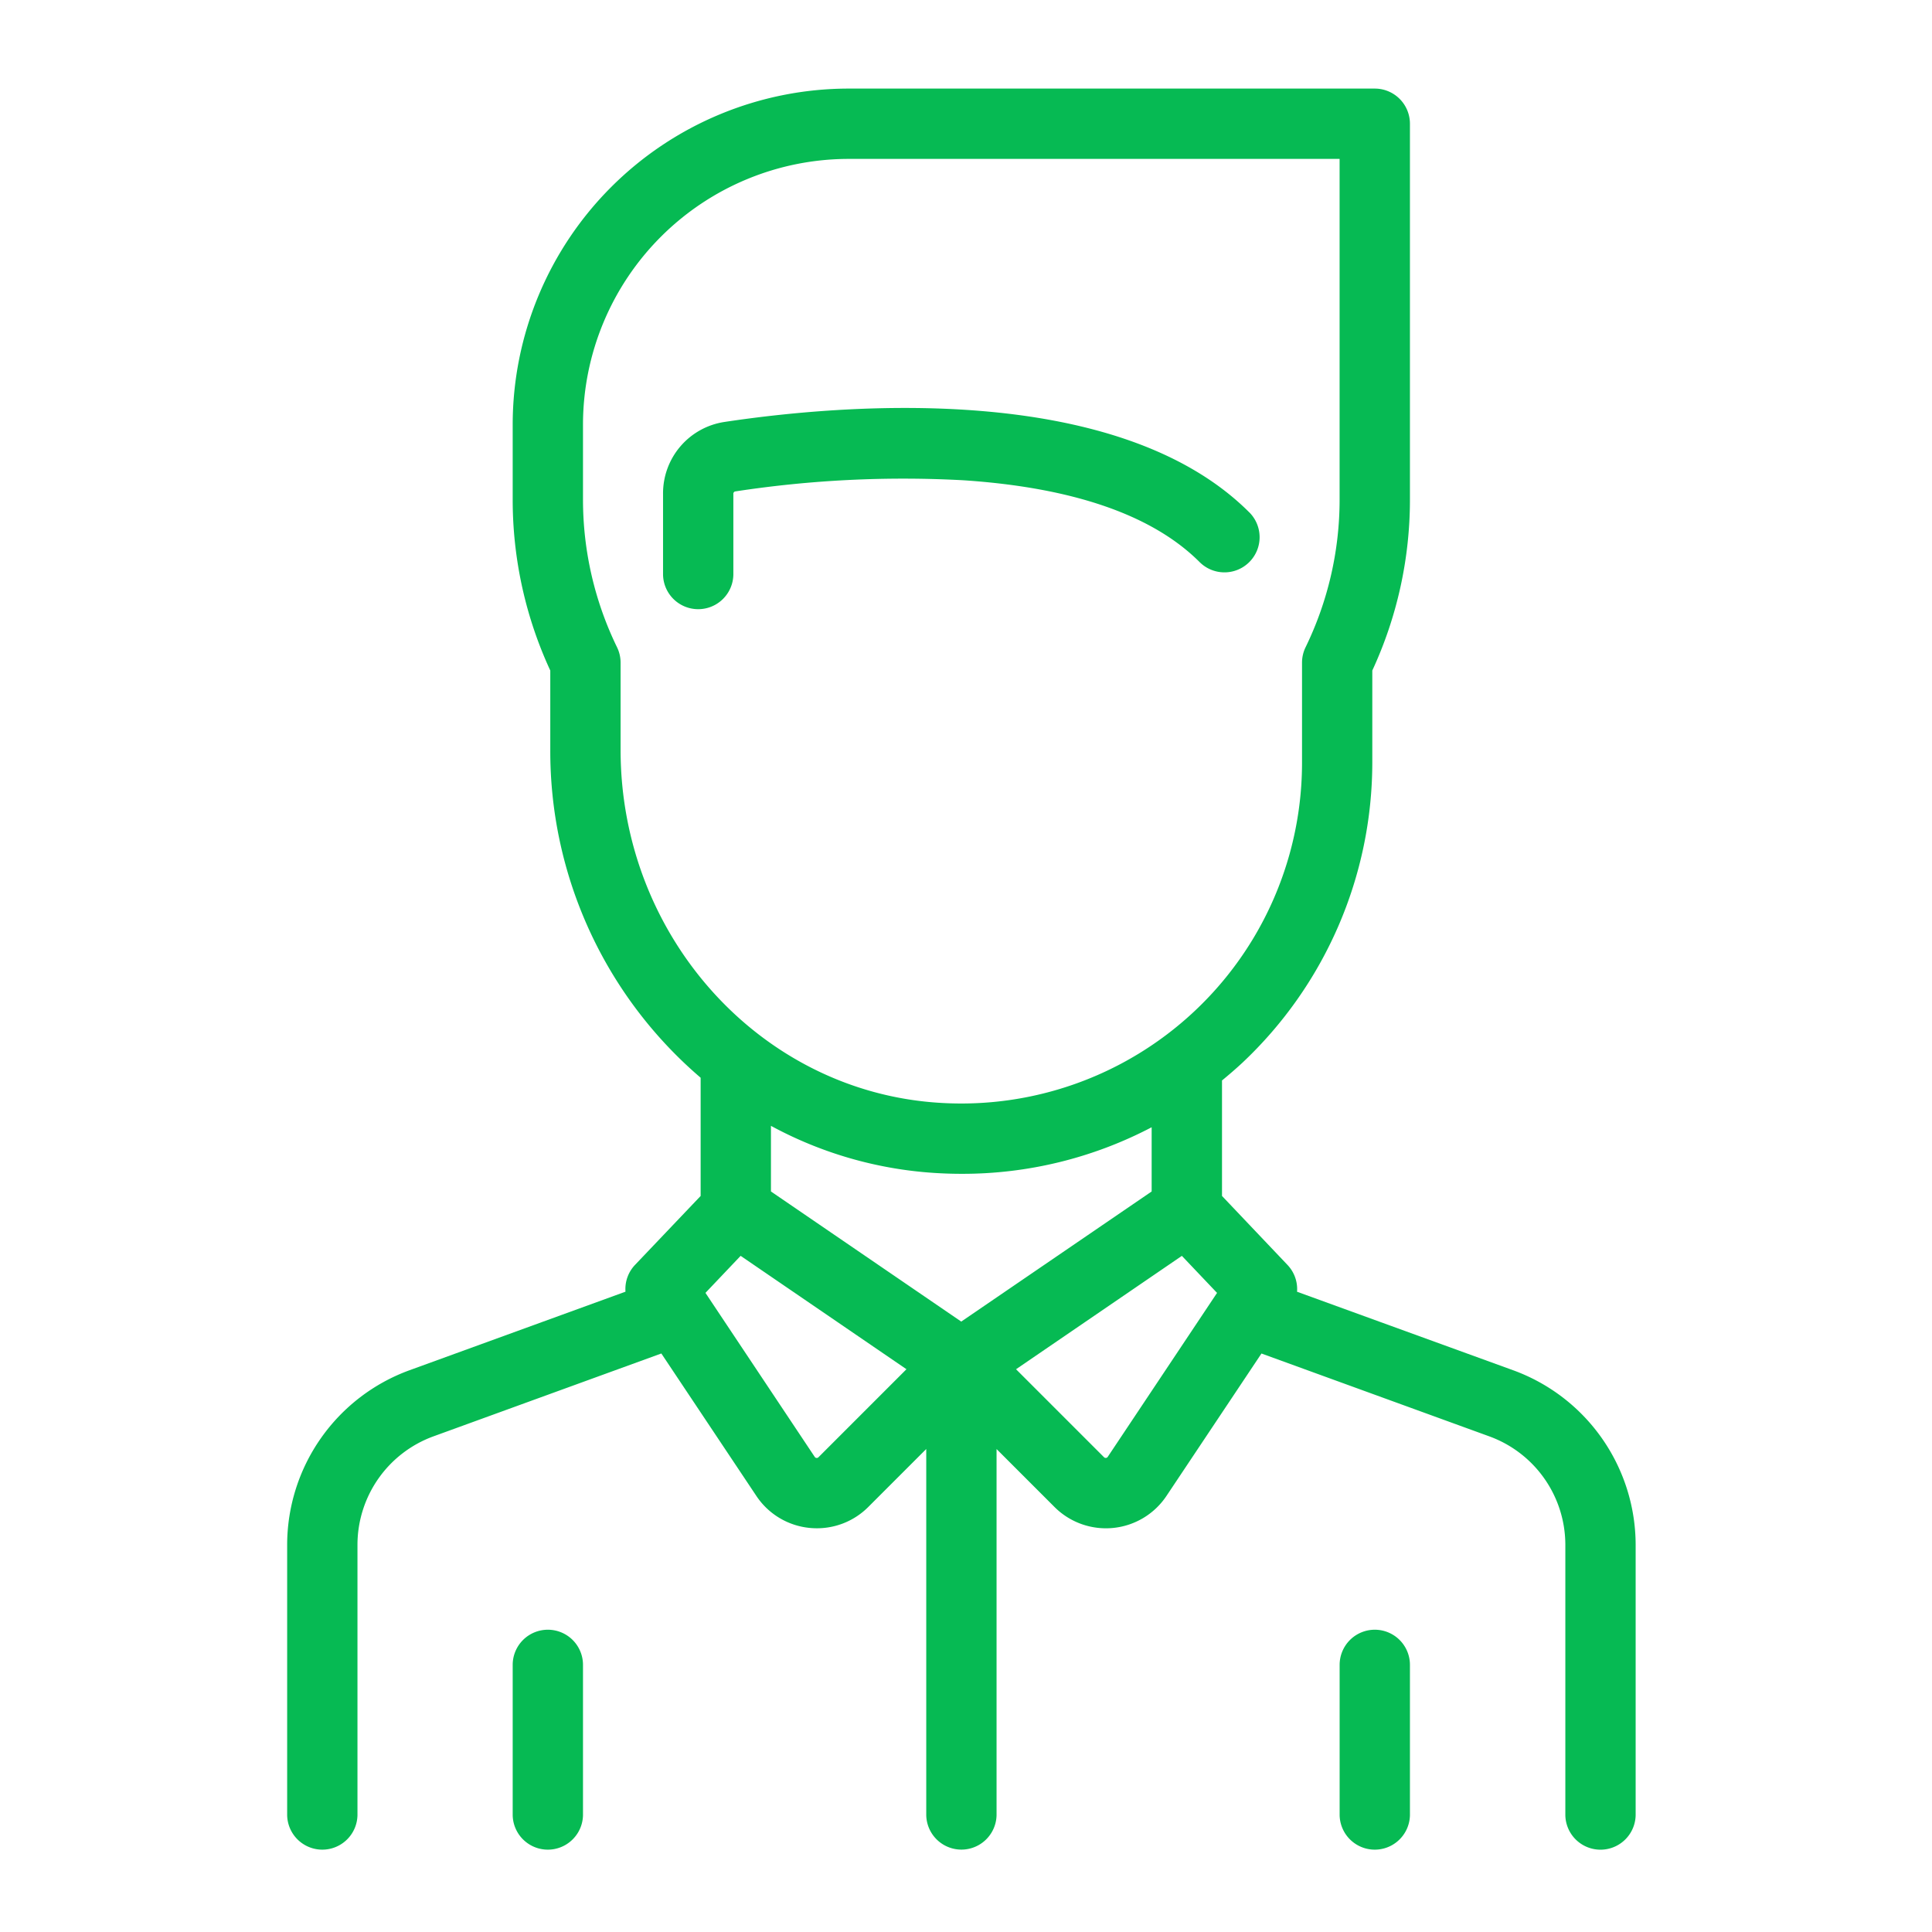 <svg xmlns="http://www.w3.org/2000/svg" xmlns:xlink="http://www.w3.org/1999/xlink" width="120" height="120" viewBox="0 0 120 120"><defs><style>.a,.c{fill:#06ba53;}.a{stroke:#707070;}.b{clip-path:url(#a);}</style><clipPath id="a"><rect class="a" width="120" height="120" transform="translate(1924 2609)"/></clipPath></defs><g class="b" transform="translate(-1924 -2609)"><g transform="translate(1941.836 2586.333)"><g transform="translate(23.347 48.007)"><path class="c" d="M55.208,50.624c-8.258-8.259-25.537-6.68-32.583-5.618a4.483,4.483,0,0,0-3.83,4.466V54.5a2.184,2.184,0,0,0,4.367,0V49.472a.144.144,0,0,1,.114-.148,68.984,68.984,0,0,1,14.186-.693c6.809.453,11.741,2.163,14.659,5.08a2.183,2.183,0,1,0,3.088-3.088Z" transform="translate(-18.795 -44.14)"/></g><g transform="translate(0 28.17)"><path class="c" d="M76.162,107.781,62.727,102.9a2.181,2.181,0,0,0-.6-1.672L58.065,96.95V89.777c.43-.354.854-.718,1.265-1.1A25.628,25.628,0,0,0,67.4,70.043V64.314A25.241,25.241,0,0,0,69.738,53.7V30.353a2.184,2.184,0,0,0-2.184-2.184H34.869A20.885,20.885,0,0,0,14.008,49.031V53.7a25.241,25.241,0,0,0,2.335,10.614v4.929a26.681,26.681,0,0,0,9.339,20.364V96.95l-4.068,4.274a2.181,2.181,0,0,0-.6,1.672L7.584,107.781A11.557,11.557,0,0,0,0,118.609v16.806a2.184,2.184,0,0,0,4.367,0V118.609a7.177,7.177,0,0,1,4.71-6.724l14.164-5.151,5.9,8.845a4.5,4.5,0,0,0,3.314,1.99q.226.022.45.022a4.5,4.5,0,0,0,3.19-1.324l3.6-3.6v22.745a2.184,2.184,0,0,0,4.367,0V112.67l3.6,3.6a4.519,4.519,0,0,0,6.954-.689l5.9-8.845,14.164,5.151a7.177,7.177,0,0,1,4.71,6.724v16.806a2.184,2.184,0,0,0,4.367,0V118.609A11.559,11.559,0,0,0,76.162,107.781ZM20.71,69.244V63.826a2.184,2.184,0,0,0-.217-.949A20.946,20.946,0,0,1,18.375,53.7V49.031A16.513,16.513,0,0,1,34.869,32.537h30.5V53.7a20.946,20.946,0,0,1-2.117,9.176,2.184,2.184,0,0,0-.217.949v6.217A21.166,21.166,0,0,1,40.46,91.161C29.385,90.444,20.71,80.817,20.71,69.244ZM33,113.179a.141.141,0,0,1-.122.043.138.138,0,0,1-.111-.067L25.981,102.97l2.185-2.3,10.3,7.042Zm8.869-8.426L30.049,96.671V92.595a24.588,24.588,0,0,0,10.129,2.924q.863.056,1.717.056a25.294,25.294,0,0,0,11.8-2.892v3.989Zm9.1,8.4a.138.138,0,0,1-.111.067.142.142,0,0,1-.122-.043l-5.464-5.464,10.3-7.042,2.185,2.3Z" transform="translate(0 -28.17)"/></g><g transform="translate(14.008 123.892)"><path class="c" d="M13.461,105.23a2.184,2.184,0,0,0-2.184,2.184v9.339a2.184,2.184,0,0,0,4.367,0v-9.339A2.183,2.183,0,0,0,13.461,105.23Z" transform="translate(-11.277 -105.23)"/></g><g transform="translate(65.371 123.892)"><path class="c" d="M54.81,105.23a2.184,2.184,0,0,0-2.184,2.184v9.339a2.184,2.184,0,0,0,4.367,0v-9.339A2.183,2.183,0,0,0,54.81,105.23Z" transform="translate(-52.626 -105.23)"/></g></g></g></svg>